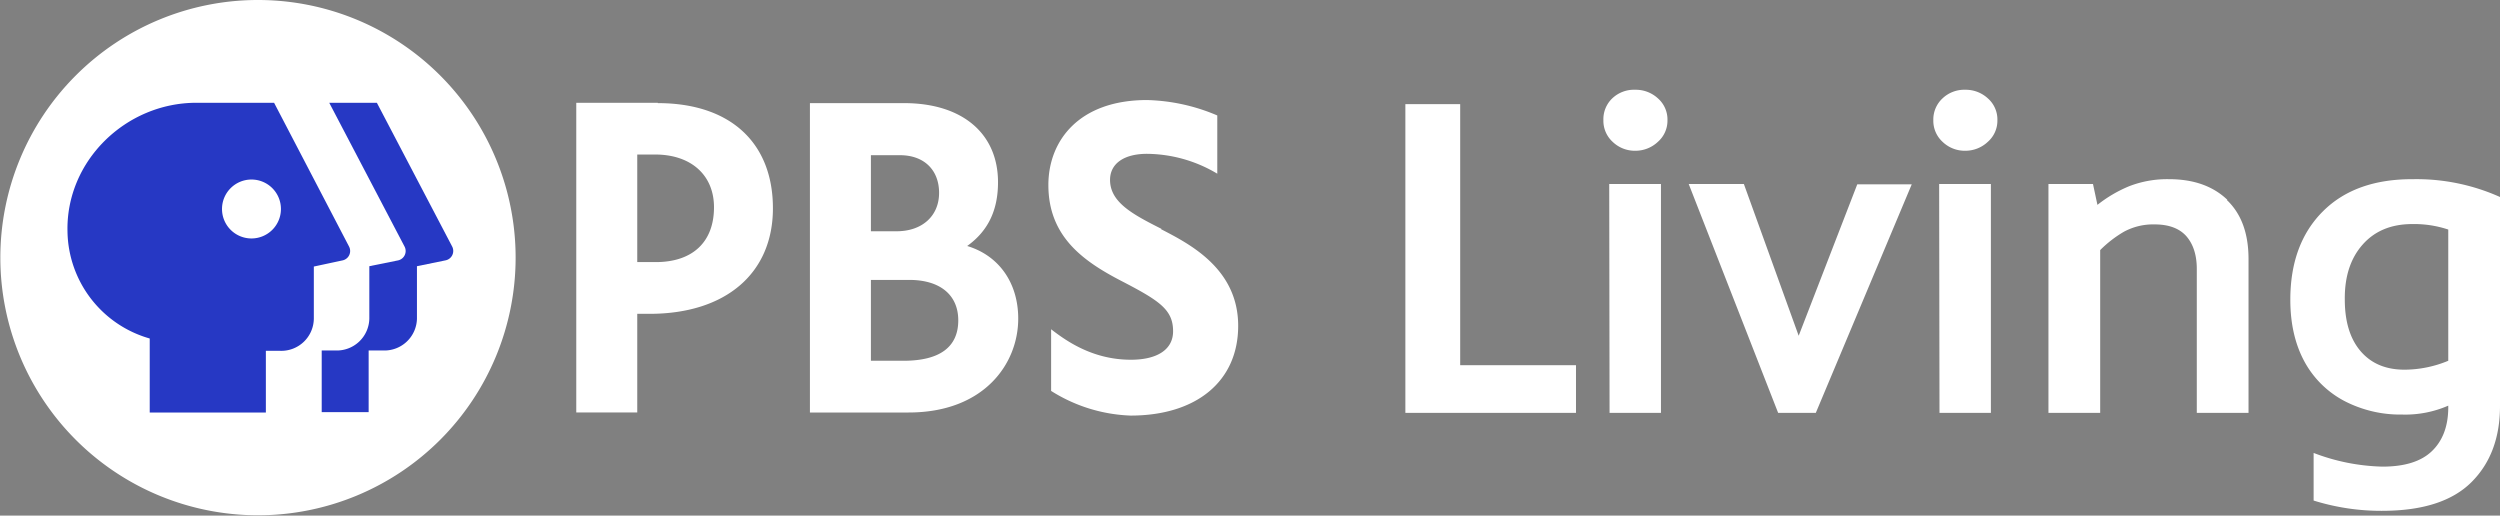 <svg xmlns="http://www.w3.org/2000/svg" viewBox="0 0 729.7 150.5">
  <rect x="0" y="0" width="729.7" height="150.5" fill="#808080" stroke="none"/>
  <defs>
    <style>
      .cls-1{fill:#fff}.cls-2{fill:#2638c4}
    </style>
  </defs>
  <g id="Layer_2" data-name="Layer 2">
    <g id="Layer_1-2" data-name="Layer 1">
      <path class="cls-1" d="M150.5 75.2A75.2 75.2 0 1175.2 0a75.2 75.2 0 0175.3 75.2M339 66.8c-8.3-4.2-15-7.7-15-14.3 0-4.7 4-7.6 10.8-7.6a40.5 40.5 0 0120.5 5.8v-17a55.5 55.5 0 00-20.5-4.5C314.9 29.2 306 41.1 306 54c0 15 10.1 22.2 21.3 28s15.1 8.4 15.1 14.7c0 5.3-4.6 8.3-12.3 8.3-10.7 0-18.3-5-23.3-8.9v18a46.4 46.4 0 0023.2 7.2c19.2 0 31.4-10 31.4-26.2 0-16.7-14.2-23.9-22.5-28.2zM192 30h-23.8v90.4H186V91.6h3.6c22.2 0 36-11.8 36-30.8 0-19.2-12.5-30.7-33.6-30.7zm-6 15.1h5.2c10.5 0 17.2 6 17.2 15.4 0 10.1-6.2 16-17 16H186zM282.3 71.8c6-4.3 9-10.3 9-18.6 0-14.3-10.5-23.1-27.4-23.1h-27.5v90.3h28.8c22 0 32-14.2 32-27.4 0-10.4-5.6-18.4-14.9-21.2zm-19.6-26.5c7 0 11.4 4.3 11.4 11s-4.9 11.2-12.4 11.2h-7.5V45.3zm-8.5 60V81.7h11.2c9 0 14.3 4.4 14.3 11.8 0 7.8-5.4 11.8-16 11.8z"/>
      <path class="cls-2" d="M130 76l-8.3 1.7V93a9.5 9.5 0 01-9.8 9.3h-4.3v18H93.9v-18H98a9.5 9.5 0 009.8-9.3V77.7l8.4-1.7a2.8 2.8 0 001.9-4l-22-42H110l22 42a2.8 2.8 0 01-2 4z"/>
      <path class="cls-2" d="M101.9 72L80 30H57.3c-20.6 0-38.1 17-37.6 37.6a33 33 0 0024 31.2v21.6h33.9v-18h4.2a9.5 9.5 0 009.8-9.4V77.8L100 76a2.8 2.8 0 001.9-4zm-28.5-2.4A8.6 8.6 0 1182 61a8.6 8.6 0 01-8.6 8.6z"/>
      <path class="cls-1" d="M410.2 30.4h16v76.2H460v13.9h-49.8zM470.7 41.4a8.3 8.3 0 01-2.7-6.3 8.4 8.4 0 012.6-6.4 9.2 9.2 0 016.7-2.5 9.5 9.5 0 016.6 2.5 8.2 8.2 0 012.8 6.4 8.2 8.2 0 01-2.8 6.3 9.5 9.5 0 01-6.6 2.6 9.3 9.3 0 01-6.6-2.6zm-1 12.3h15.1v66.8h-15zM558 53.8l-28 66.7h-11l-26.1-66.8H509L525 98l17.1-44.2zM567 41.4a8.3 8.3 0 01-2.7-6.3 8.4 8.4 0 012.7-6.4 9.2 9.2 0 016.6-2.5 9.5 9.5 0 016.6 2.5 8.2 8.2 0 012.8 6.4 8.2 8.2 0 01-2.8 6.3 9.5 9.5 0 01-6.6 2.6 9.3 9.3 0 01-6.6-2.6zm-1 12.3h15.1v66.8h-15zM650 58.4q6.3 6 6.3 17.2v44.9h-15.1v-42q0-6-3-9.5c-2-2.3-5.1-3.5-9.3-3.5a18 18 0 00-8.9 2.1A33.7 33.7 0 00613 73v47.5h-15.1V53.7h13l1.3 6.1a38.3 38.3 0 019.4-5.5 30.7 30.7 0 0111.5-2q10.7 0 17 6zM729.7 57.5v61q0 13.9-8.3 22.2t-25.7 8.4a66.2 66.2 0 01-20.4-3v-13.9a59.7 59.7 0 0020.1 4q9.7 0 14.4-4.5t4.8-12.5v-.8a31.3 31.3 0 01-13.4 2.6 35.4 35.4 0 01-17-4 28.2 28.2 0 01-11.6-11.5q-4.1-7.6-4.1-18 0-16.3 9.5-25.8t26.4-9.4a59.5 59.5 0 0125.3 5.2zm-15.1 47.8V67a31.6 31.6 0 00-10.5-1.6q-9.2 0-14.5 6t-5.2 16q0 9.8 4.7 15.2t13 5.3a33.5 33.5 0 0012.5-2.6z"/>
    </g>
  </g>
</svg>
